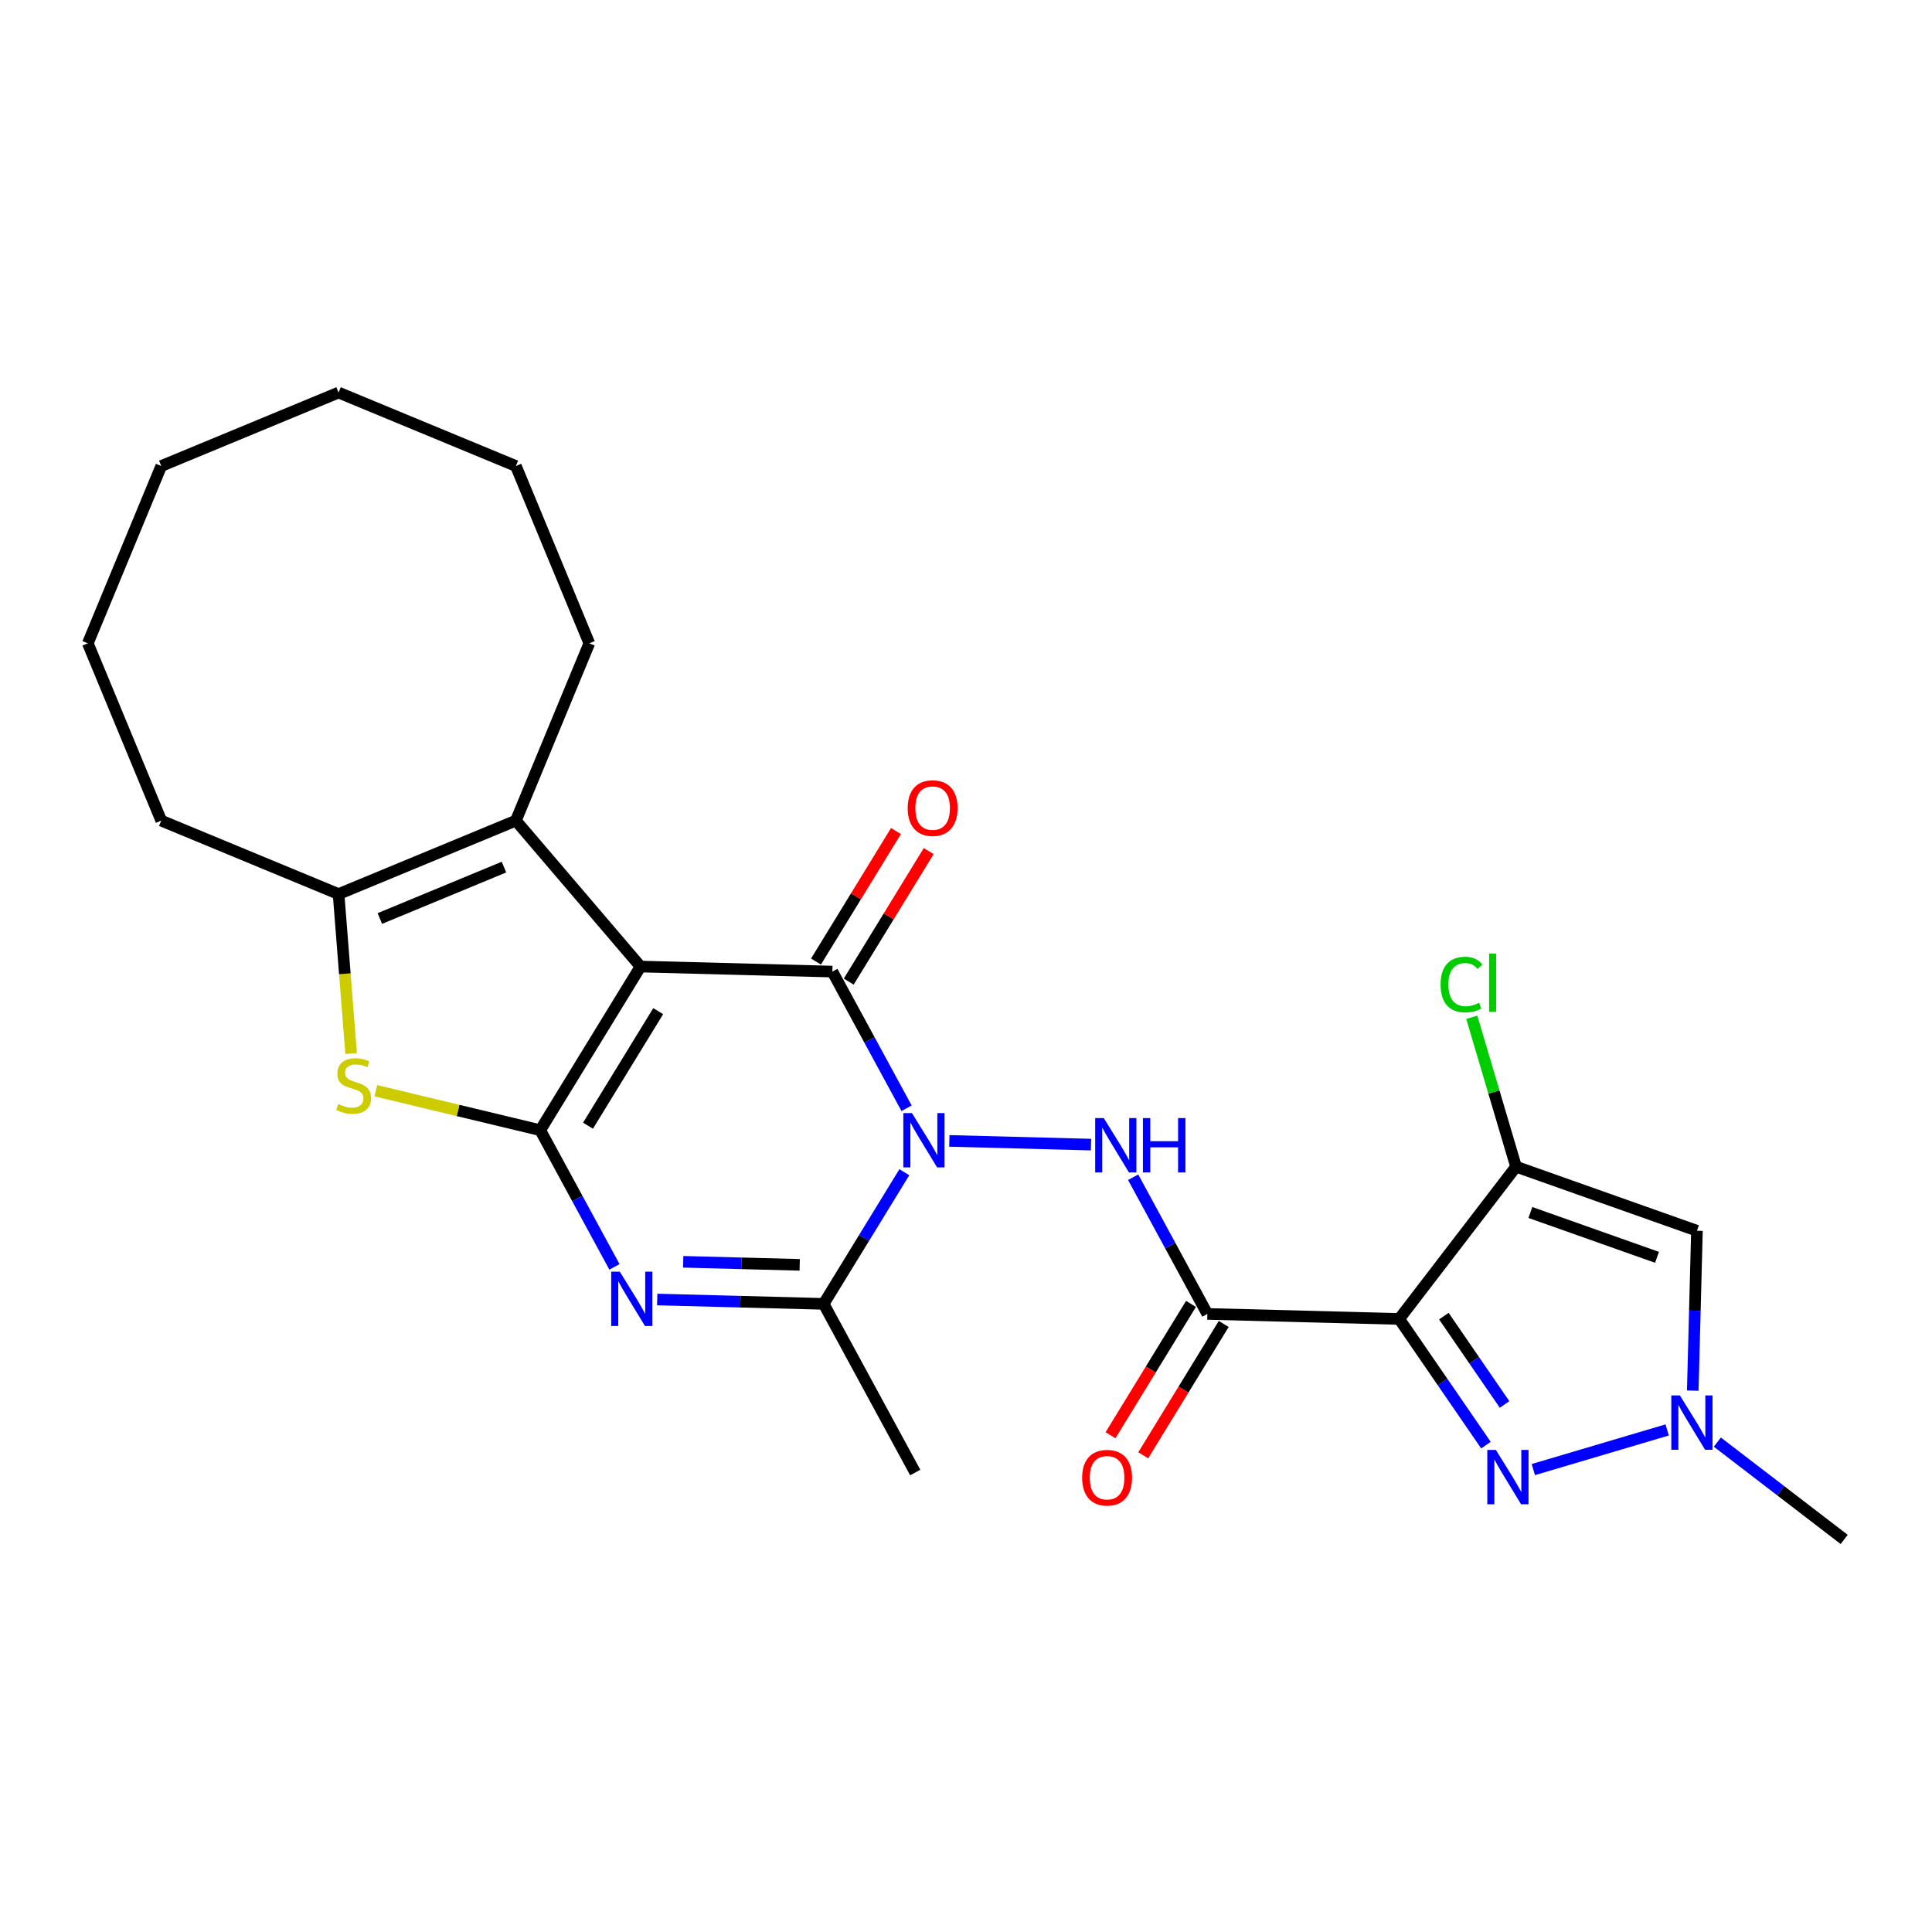 <?xml version='1.0' encoding='iso-8859-1'?>
<svg version='1.1' baseProfile='full'
              xmlns='http://www.w3.org/2000/svg'
                      xmlns:rdkit='http://www.rdkit.org/xml'
                      xmlns:xlink='http://www.w3.org/1999/xlink'
                  xml:space='preserve'
width='1000px' height='1000px' viewBox='0 0 1000 1000'>
<!-- END OF HEADER -->
<rect style='opacity:1.0;fill:#FFFFFF;stroke:none' width='1000' height='1000' x='0' y='0'> </rect>
<path class='bond-1' d='M 331.529,500.289 L 279.626,584.986' style='fill:none;fill-rule:evenodd;stroke:#000000;stroke-width:6px;stroke-linecap:butt;stroke-linejoin:miter;stroke-opacity:1' />
<path class='bond-1' d='M 340.683,523.374 L 304.351,582.662' style='fill:none;fill-rule:evenodd;stroke:#000000;stroke-width:6px;stroke-linecap:butt;stroke-linejoin:miter;stroke-opacity:1' />
<path class='bond-2' d='M 331.529,500.289 L 430.83,502.889' style='fill:none;fill-rule:evenodd;stroke:#000000;stroke-width:6px;stroke-linecap:butt;stroke-linejoin:miter;stroke-opacity:1' />
<path class='bond-11' d='M 331.529,500.289 L 267.016,424.754' style='fill:none;fill-rule:evenodd;stroke:#000000;stroke-width:6px;stroke-linecap:butt;stroke-linejoin:miter;stroke-opacity:1' />
<path class='bond-0' d='M 469.243,573.637 L 450.036,538.263' style='fill:none;fill-rule:evenodd;stroke:#0000FF;stroke-width:6px;stroke-linecap:butt;stroke-linejoin:miter;stroke-opacity:1' />
<path class='bond-0' d='M 450.036,538.263 L 430.83,502.889' style='fill:none;fill-rule:evenodd;stroke:#000000;stroke-width:6px;stroke-linecap:butt;stroke-linejoin:miter;stroke-opacity:1' />
<path class='bond-5' d='M 468.087,606.736 L 447.207,640.809' style='fill:none;fill-rule:evenodd;stroke:#0000FF;stroke-width:6px;stroke-linecap:butt;stroke-linejoin:miter;stroke-opacity:1' />
<path class='bond-5' d='M 447.207,640.809 L 426.326,674.883' style='fill:none;fill-rule:evenodd;stroke:#000000;stroke-width:6px;stroke-linecap:butt;stroke-linejoin:miter;stroke-opacity:1' />
<path class='bond-10' d='M 491.38,590.531 L 564.706,592.451' style='fill:none;fill-rule:evenodd;stroke:#0000FF;stroke-width:6px;stroke-linecap:butt;stroke-linejoin:miter;stroke-opacity:1' />
<path class='bond-4' d='M 279.626,584.986 L 298.833,620.36' style='fill:none;fill-rule:evenodd;stroke:#000000;stroke-width:6px;stroke-linecap:butt;stroke-linejoin:miter;stroke-opacity:1' />
<path class='bond-4' d='M 298.833,620.36 L 318.039,655.734' style='fill:none;fill-rule:evenodd;stroke:#0000FF;stroke-width:6px;stroke-linecap:butt;stroke-linejoin:miter;stroke-opacity:1' />
<path class='bond-9' d='M 279.626,584.986 L 237.083,574.772' style='fill:none;fill-rule:evenodd;stroke:#000000;stroke-width:6px;stroke-linecap:butt;stroke-linejoin:miter;stroke-opacity:1' />
<path class='bond-9' d='M 237.083,574.772 L 194.539,564.558' style='fill:none;fill-rule:evenodd;stroke:#CCCC00;stroke-width:6px;stroke-linecap:butt;stroke-linejoin:miter;stroke-opacity:1' />
<path class='bond-15' d='M 439.3,508.079 L 459.997,474.303' style='fill:none;fill-rule:evenodd;stroke:#000000;stroke-width:6px;stroke-linecap:butt;stroke-linejoin:miter;stroke-opacity:1' />
<path class='bond-15' d='M 459.997,474.303 L 480.695,440.527' style='fill:none;fill-rule:evenodd;stroke:#FF0000;stroke-width:6px;stroke-linecap:butt;stroke-linejoin:miter;stroke-opacity:1' />
<path class='bond-15' d='M 422.36,497.699 L 443.058,463.923' style='fill:none;fill-rule:evenodd;stroke:#000000;stroke-width:6px;stroke-linecap:butt;stroke-linejoin:miter;stroke-opacity:1' />
<path class='bond-15' d='M 443.058,463.923 L 463.756,430.147' style='fill:none;fill-rule:evenodd;stroke:#FF0000;stroke-width:6px;stroke-linecap:butt;stroke-linejoin:miter;stroke-opacity:1' />
<path class='bond-3' d='M 724.229,682.684 L 624.928,680.084' style='fill:none;fill-rule:evenodd;stroke:#000000;stroke-width:6px;stroke-linecap:butt;stroke-linejoin:miter;stroke-opacity:1' />
<path class='bond-7' d='M 724.229,682.684 L 784.701,603.876' style='fill:none;fill-rule:evenodd;stroke:#000000;stroke-width:6px;stroke-linecap:butt;stroke-linejoin:miter;stroke-opacity:1' />
<path class='bond-8' d='M 724.229,682.684 L 746.674,715.342' style='fill:none;fill-rule:evenodd;stroke:#000000;stroke-width:6px;stroke-linecap:butt;stroke-linejoin:miter;stroke-opacity:1' />
<path class='bond-8' d='M 746.674,715.342 L 769.119,748' style='fill:none;fill-rule:evenodd;stroke:#0000FF;stroke-width:6px;stroke-linecap:butt;stroke-linejoin:miter;stroke-opacity:1' />
<path class='bond-8' d='M 747.336,681.229 L 763.047,704.089' style='fill:none;fill-rule:evenodd;stroke:#000000;stroke-width:6px;stroke-linecap:butt;stroke-linejoin:miter;stroke-opacity:1' />
<path class='bond-8' d='M 763.047,704.089 L 778.759,726.95' style='fill:none;fill-rule:evenodd;stroke:#0000FF;stroke-width:6px;stroke-linecap:butt;stroke-linejoin:miter;stroke-opacity:1' />
<path class='bond-27' d='M 340.177,672.627 L 383.251,673.755' style='fill:none;fill-rule:evenodd;stroke:#0000FF;stroke-width:6px;stroke-linecap:butt;stroke-linejoin:miter;stroke-opacity:1' />
<path class='bond-27' d='M 383.251,673.755 L 426.326,674.883' style='fill:none;fill-rule:evenodd;stroke:#000000;stroke-width:6px;stroke-linecap:butt;stroke-linejoin:miter;stroke-opacity:1' />
<path class='bond-27' d='M 353.619,653.106 L 383.771,653.895' style='fill:none;fill-rule:evenodd;stroke:#0000FF;stroke-width:6px;stroke-linecap:butt;stroke-linejoin:miter;stroke-opacity:1' />
<path class='bond-27' d='M 383.771,653.895 L 413.924,654.685' style='fill:none;fill-rule:evenodd;stroke:#000000;stroke-width:6px;stroke-linecap:butt;stroke-linejoin:miter;stroke-opacity:1' />
<path class='bond-18' d='M 426.326,674.883 L 473.725,762.181' style='fill:none;fill-rule:evenodd;stroke:#000000;stroke-width:6px;stroke-linecap:butt;stroke-linejoin:miter;stroke-opacity:1' />
<path class='bond-6' d='M 624.928,680.084 L 605.722,644.71' style='fill:none;fill-rule:evenodd;stroke:#000000;stroke-width:6px;stroke-linecap:butt;stroke-linejoin:miter;stroke-opacity:1' />
<path class='bond-6' d='M 605.722,644.71 L 586.515,609.336' style='fill:none;fill-rule:evenodd;stroke:#0000FF;stroke-width:6px;stroke-linecap:butt;stroke-linejoin:miter;stroke-opacity:1' />
<path class='bond-16' d='M 616.458,674.894 L 595.627,708.888' style='fill:none;fill-rule:evenodd;stroke:#000000;stroke-width:6px;stroke-linecap:butt;stroke-linejoin:miter;stroke-opacity:1' />
<path class='bond-16' d='M 595.627,708.888 L 574.795,742.883' style='fill:none;fill-rule:evenodd;stroke:#FF0000;stroke-width:6px;stroke-linecap:butt;stroke-linejoin:miter;stroke-opacity:1' />
<path class='bond-16' d='M 633.398,685.274 L 612.566,719.269' style='fill:none;fill-rule:evenodd;stroke:#000000;stroke-width:6px;stroke-linecap:butt;stroke-linejoin:miter;stroke-opacity:1' />
<path class='bond-16' d='M 612.566,719.269 L 591.734,753.263' style='fill:none;fill-rule:evenodd;stroke:#FF0000;stroke-width:6px;stroke-linecap:butt;stroke-linejoin:miter;stroke-opacity:1' />
<path class='bond-13' d='M 784.701,603.876 L 878.338,637.035' style='fill:none;fill-rule:evenodd;stroke:#000000;stroke-width:6px;stroke-linecap:butt;stroke-linejoin:miter;stroke-opacity:1' />
<path class='bond-13' d='M 792.114,627.578 L 857.661,650.789' style='fill:none;fill-rule:evenodd;stroke:#000000;stroke-width:6px;stroke-linecap:butt;stroke-linejoin:miter;stroke-opacity:1' />
<path class='bond-17' d='M 784.701,603.876 L 773.248,565.214' style='fill:none;fill-rule:evenodd;stroke:#000000;stroke-width:6px;stroke-linecap:butt;stroke-linejoin:miter;stroke-opacity:1' />
<path class='bond-17' d='M 773.248,565.214 L 761.796,526.552' style='fill:none;fill-rule:evenodd;stroke:#00CC00;stroke-width:6px;stroke-linecap:butt;stroke-linejoin:miter;stroke-opacity:1' />
<path class='bond-14' d='M 793.645,760.653 L 862.929,740.13' style='fill:none;fill-rule:evenodd;stroke:#0000FF;stroke-width:6px;stroke-linecap:butt;stroke-linejoin:miter;stroke-opacity:1' />
<path class='bond-26' d='M 181.737,545.287 L 178.489,504.027' style='fill:none;fill-rule:evenodd;stroke:#CCCC00;stroke-width:6px;stroke-linecap:butt;stroke-linejoin:miter;stroke-opacity:1' />
<path class='bond-26' d='M 178.489,504.027 L 175.242,462.768' style='fill:none;fill-rule:evenodd;stroke:#000000;stroke-width:6px;stroke-linecap:butt;stroke-linejoin:miter;stroke-opacity:1' />
<path class='bond-12' d='M 267.016,424.754 L 175.242,462.768' style='fill:none;fill-rule:evenodd;stroke:#000000;stroke-width:6px;stroke-linecap:butt;stroke-linejoin:miter;stroke-opacity:1' />
<path class='bond-12' d='M 260.852,448.81 L 196.611,475.42' style='fill:none;fill-rule:evenodd;stroke:#000000;stroke-width:6px;stroke-linecap:butt;stroke-linejoin:miter;stroke-opacity:1' />
<path class='bond-19' d='M 267.016,424.754 L 305.03,332.98' style='fill:none;fill-rule:evenodd;stroke:#000000;stroke-width:6px;stroke-linecap:butt;stroke-linejoin:miter;stroke-opacity:1' />
<path class='bond-20' d='M 175.242,462.768 L 83.468,424.754' style='fill:none;fill-rule:evenodd;stroke:#000000;stroke-width:6px;stroke-linecap:butt;stroke-linejoin:miter;stroke-opacity:1' />
<path class='bond-29' d='M 878.338,637.035 L 877.254,678.411' style='fill:none;fill-rule:evenodd;stroke:#000000;stroke-width:6px;stroke-linecap:butt;stroke-linejoin:miter;stroke-opacity:1' />
<path class='bond-29' d='M 877.254,678.411 L 876.171,719.787' style='fill:none;fill-rule:evenodd;stroke:#0000FF;stroke-width:6px;stroke-linecap:butt;stroke-linejoin:miter;stroke-opacity:1' />
<path class='bond-21' d='M 888.89,746.428 L 921.718,771.618' style='fill:none;fill-rule:evenodd;stroke:#0000FF;stroke-width:6px;stroke-linecap:butt;stroke-linejoin:miter;stroke-opacity:1' />
<path class='bond-21' d='M 921.718,771.618 L 954.545,796.808' style='fill:none;fill-rule:evenodd;stroke:#000000;stroke-width:6px;stroke-linecap:butt;stroke-linejoin:miter;stroke-opacity:1' />
<path class='bond-22' d='M 305.03,332.98 L 267.016,241.206' style='fill:none;fill-rule:evenodd;stroke:#000000;stroke-width:6px;stroke-linecap:butt;stroke-linejoin:miter;stroke-opacity:1' />
<path class='bond-23' d='M 83.468,424.754 L 45.455,332.98' style='fill:none;fill-rule:evenodd;stroke:#000000;stroke-width:6px;stroke-linecap:butt;stroke-linejoin:miter;stroke-opacity:1' />
<path class='bond-24' d='M 267.016,241.206 L 175.242,203.192' style='fill:none;fill-rule:evenodd;stroke:#000000;stroke-width:6px;stroke-linecap:butt;stroke-linejoin:miter;stroke-opacity:1' />
<path class='bond-28' d='M 45.455,332.98 L 83.468,241.206' style='fill:none;fill-rule:evenodd;stroke:#000000;stroke-width:6px;stroke-linecap:butt;stroke-linejoin:miter;stroke-opacity:1' />
<path class='bond-25' d='M 175.242,203.192 L 83.468,241.206' style='fill:none;fill-rule:evenodd;stroke:#000000;stroke-width:6px;stroke-linecap:butt;stroke-linejoin:miter;stroke-opacity:1' />
<path  class='atom-1' d='M 472.01 576.12
L 481.228 591.021
Q 482.142 592.491, 483.612 595.153
Q 485.083 597.815, 485.162 597.974
L 485.162 576.12
L 488.897 576.12
L 488.897 604.252
L 485.043 604.252
L 475.149 587.961
Q 473.997 586.054, 472.765 583.869
Q 471.573 581.683, 471.215 581.008
L 471.215 604.252
L 467.56 604.252
L 467.56 576.12
L 472.01 576.12
' fill='#0000FF'/>
<path  class='atom-5' d='M 320.807 658.217
L 330.025 673.118
Q 330.939 674.588, 332.409 677.25
Q 333.879 679.912, 333.959 680.071
L 333.959 658.217
L 337.694 658.217
L 337.694 686.349
L 333.839 686.349
L 323.946 670.058
Q 322.793 668.151, 321.561 665.965
Q 320.369 663.78, 320.012 663.105
L 320.012 686.349
L 316.356 686.349
L 316.356 658.217
L 320.807 658.217
' fill='#0000FF'/>
<path  class='atom-9' d='M 774.275 750.483
L 783.493 765.383
Q 784.407 766.853, 785.877 769.516
Q 787.347 772.178, 787.427 772.337
L 787.427 750.483
L 791.162 750.483
L 791.162 778.615
L 787.308 778.615
L 777.414 762.324
Q 776.261 760.417, 775.03 758.231
Q 773.838 756.046, 773.48 755.37
L 773.48 778.615
L 769.825 778.615
L 769.825 750.483
L 774.275 750.483
' fill='#0000FF'/>
<path  class='atom-10' d='M 175.089 571.452
Q 175.407 571.571, 176.718 572.127
Q 178.029 572.684, 179.46 573.041
Q 180.93 573.359, 182.36 573.359
Q 185.023 573.359, 186.572 572.088
Q 188.122 570.776, 188.122 568.511
Q 188.122 566.962, 187.327 566.008
Q 186.572 565.055, 185.38 564.538
Q 184.188 564.022, 182.201 563.425
Q 179.698 562.671, 178.188 561.955
Q 176.718 561.24, 175.645 559.73
Q 174.612 558.22, 174.612 555.677
Q 174.612 552.141, 176.996 549.956
Q 179.42 547.77, 184.188 547.77
Q 187.446 547.77, 191.142 549.32
L 190.228 552.379
Q 186.85 550.989, 184.307 550.989
Q 181.566 550.989, 180.056 552.141
Q 178.546 553.254, 178.586 555.201
Q 178.586 556.71, 179.341 557.624
Q 180.135 558.538, 181.248 559.055
Q 182.4 559.571, 184.307 560.167
Q 186.85 560.962, 188.36 561.757
Q 189.87 562.551, 190.943 564.18
Q 192.055 565.77, 192.055 568.511
Q 192.055 572.405, 189.433 574.511
Q 186.85 576.577, 182.519 576.577
Q 180.016 576.577, 178.109 576.021
Q 176.241 575.505, 174.016 574.591
L 175.089 571.452
' fill='#CCCC00'/>
<path  class='atom-11' d='M 571.311 578.721
L 580.529 593.621
Q 581.443 595.091, 582.913 597.753
Q 584.384 600.416, 584.463 600.574
L 584.463 578.721
L 588.198 578.721
L 588.198 606.852
L 584.344 606.852
L 574.45 590.561
Q 573.298 588.654, 572.066 586.469
Q 570.874 584.284, 570.516 583.608
L 570.516 606.852
L 566.861 606.852
L 566.861 578.721
L 571.311 578.721
' fill='#0000FF'/>
<path  class='atom-11' d='M 591.575 578.721
L 595.39 578.721
L 595.39 590.681
L 609.774 590.681
L 609.774 578.721
L 613.588 578.721
L 613.588 606.852
L 609.774 606.852
L 609.774 593.859
L 595.39 593.859
L 595.39 606.852
L 591.575 606.852
L 591.575 578.721
' fill='#0000FF'/>
<path  class='atom-15' d='M 869.519 722.27
L 878.738 737.171
Q 879.651 738.641, 881.122 741.303
Q 882.592 743.965, 882.671 744.124
L 882.671 722.27
L 886.406 722.27
L 886.406 750.402
L 882.552 750.402
L 872.658 734.111
Q 871.506 732.204, 870.274 730.019
Q 869.082 727.833, 868.725 727.158
L 868.725 750.402
L 865.069 750.402
L 865.069 722.27
L 869.519 722.27
' fill='#0000FF'/>
<path  class='atom-16' d='M 469.819 418.271
Q 469.819 411.517, 473.156 407.742
Q 476.494 403.967, 482.732 403.967
Q 488.971 403.967, 492.308 407.742
Q 495.646 411.517, 495.646 418.271
Q 495.646 425.106, 492.268 428.999
Q 488.891 432.854, 482.732 432.854
Q 476.534 432.854, 473.156 428.999
Q 469.819 425.145, 469.819 418.271
M 482.732 429.675
Q 487.024 429.675, 489.328 426.814
Q 491.672 423.914, 491.672 418.271
Q 491.672 412.748, 489.328 409.967
Q 487.024 407.146, 482.732 407.146
Q 478.441 407.146, 476.097 409.927
Q 473.792 412.709, 473.792 418.271
Q 473.792 423.953, 476.097 426.814
Q 478.441 429.675, 482.732 429.675
' fill='#FF0000'/>
<path  class='atom-17' d='M 560.112 764.861
Q 560.112 758.106, 563.45 754.331
Q 566.787 750.556, 573.026 750.556
Q 579.264 750.556, 582.602 754.331
Q 585.939 758.106, 585.939 764.861
Q 585.939 771.695, 582.562 775.589
Q 579.184 779.443, 573.026 779.443
Q 566.827 779.443, 563.45 775.589
Q 560.112 771.735, 560.112 764.861
M 573.026 776.264
Q 577.317 776.264, 579.621 773.403
Q 581.966 770.503, 581.966 764.861
Q 581.966 759.338, 579.621 756.556
Q 577.317 753.735, 573.026 753.735
Q 568.734 753.735, 566.39 756.516
Q 564.085 759.298, 564.085 764.861
Q 564.085 770.543, 566.39 773.403
Q 568.734 776.264, 573.026 776.264
' fill='#FF0000'/>
<path  class='atom-18' d='M 745.64 509.605
Q 745.64 502.612, 748.899 498.957
Q 752.197 495.261, 758.435 495.261
Q 764.236 495.261, 767.335 499.354
L 764.713 501.5
Q 762.448 498.52, 758.435 498.52
Q 754.183 498.52, 751.918 501.381
Q 749.693 504.202, 749.693 509.605
Q 749.693 515.168, 751.998 518.029
Q 754.342 520.89, 758.872 520.89
Q 761.971 520.89, 765.587 519.022
L 766.699 522.002
Q 765.229 522.956, 763.004 523.512
Q 760.779 524.069, 758.316 524.069
Q 752.197 524.069, 748.899 520.334
Q 745.64 516.599, 745.64 509.605
' fill='#00CC00'/>
<path  class='atom-18' d='M 770.752 493.553
L 774.408 493.553
L 774.408 523.711
L 770.752 523.711
L 770.752 493.553
' fill='#00CC00'/>
</svg>

